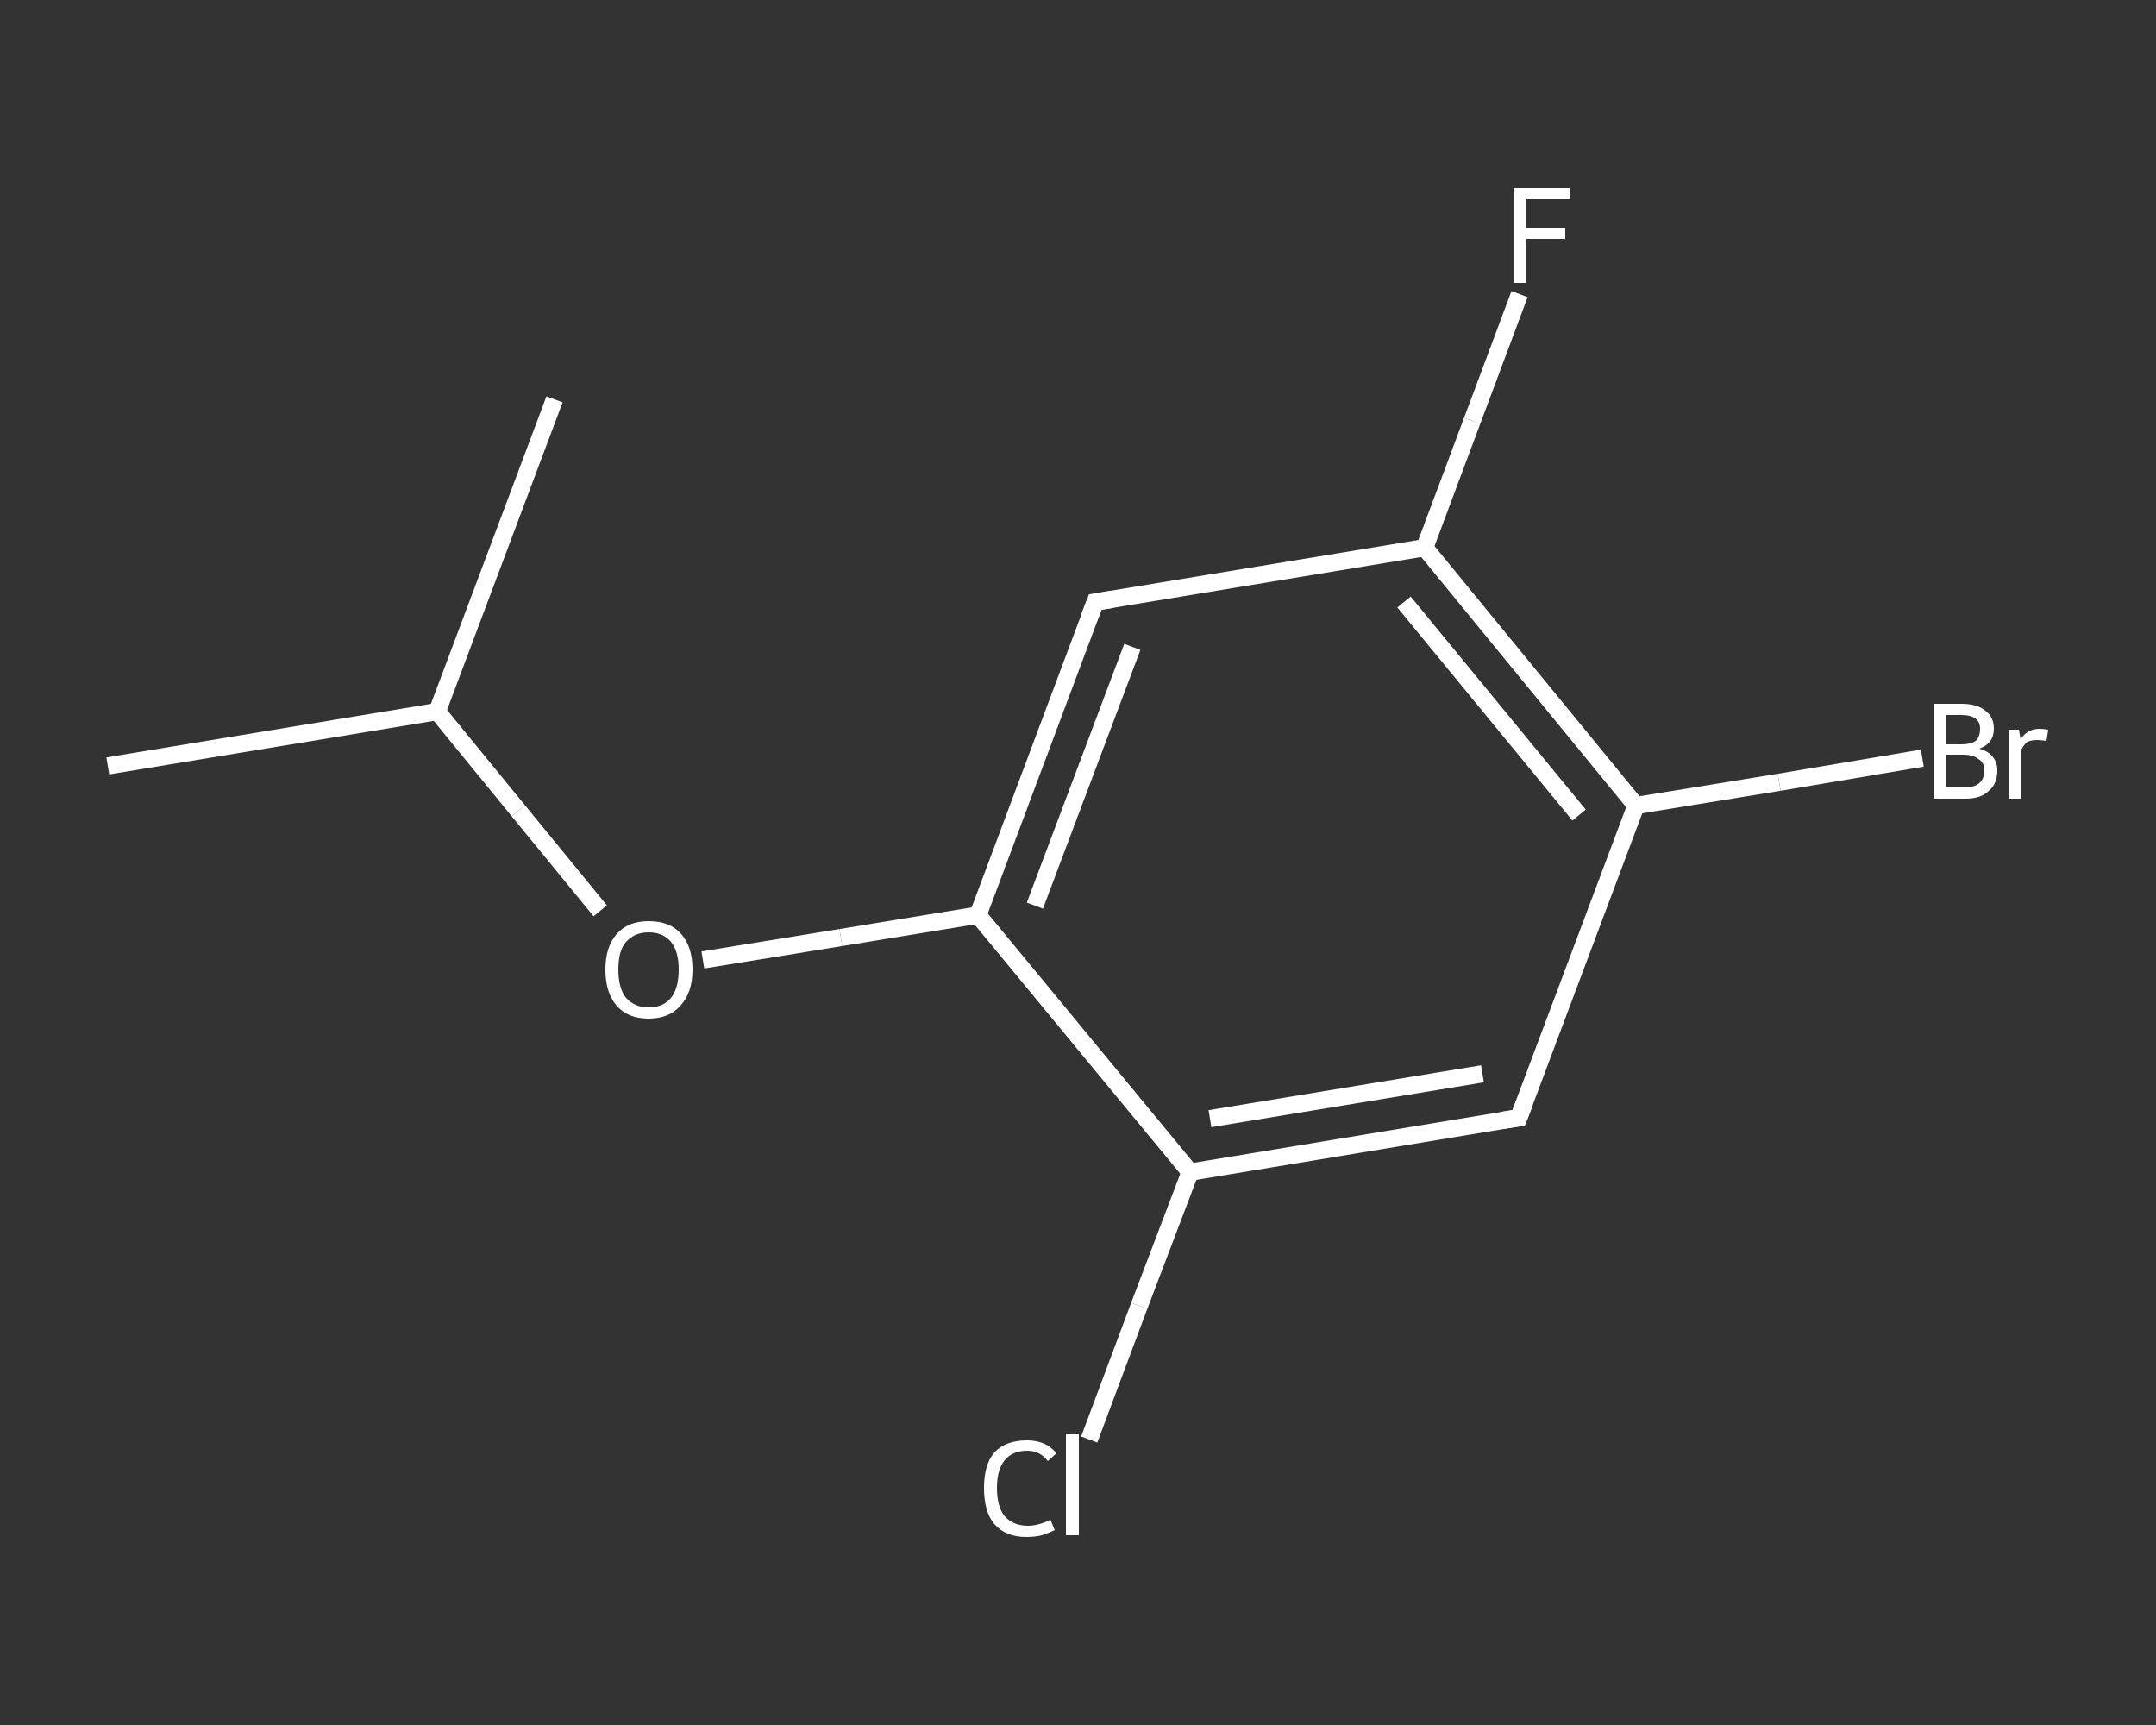<?xml version='1.0' encoding='iso-8859-1'?>
<svg version='1.1' baseProfile='full'
              xmlns='http://www.w3.org/2000/svg'
                      xmlns:rdkit='http://www.rdkit.org/xml'
                      xmlns:xlink='http://www.w3.org/1999/xlink'
                  xml:space='preserve'
width='250px' height='200px' viewBox='0 0 250 200'>
<rect x="0" y="0" width="250" height="200" fill="#333333" stroke="none"/>
<!-- END OF HEADER -->
<rect style='opacity:1.0;fill:transparent;stroke:none' width='250.0' height='200.0' x='0.0' y='0.0'> </rect>
<path class='bond-0 atom-0 atom-1' d='M 12.5,88.8 L 50.7,82.5' style='fill:none;fill-rule:evenodd;stroke:#FFFFFF;stroke-width:2.0px;stroke-linecap:butt;stroke-linejoin:miter;stroke-opacity:1' />
<path class='bond-1 atom-1 atom-2' d='M 50.7,82.5 L 64.3,46.3' style='fill:none;fill-rule:evenodd;stroke:#FFFFFF;stroke-width:2.0px;stroke-linecap:butt;stroke-linejoin:miter;stroke-opacity:1' />
<path class='bond-2 atom-1 atom-3' d='M 50.7,82.5 L 60.1,94.0' style='fill:none;fill-rule:evenodd;stroke:#FFFFFF;stroke-width:2.0px;stroke-linecap:butt;stroke-linejoin:miter;stroke-opacity:1' />
<path class='bond-2 atom-1 atom-3' d='M 60.1,94.0 L 69.6,105.6' style='fill:none;fill-rule:evenodd;stroke:#FFFFFF;stroke-width:2.0px;stroke-linecap:butt;stroke-linejoin:miter;stroke-opacity:1' />
<path class='bond-3 atom-3 atom-4' d='M 81.5,111.3 L 97.5,108.7' style='fill:none;fill-rule:evenodd;stroke:#FFFFFF;stroke-width:2.0px;stroke-linecap:butt;stroke-linejoin:miter;stroke-opacity:1' />
<path class='bond-3 atom-3 atom-4' d='M 97.5,108.7 L 113.4,106.1' style='fill:none;fill-rule:evenodd;stroke:#FFFFFF;stroke-width:2.0px;stroke-linecap:butt;stroke-linejoin:miter;stroke-opacity:1' />
<path class='bond-4 atom-4 atom-5' d='M 113.4,106.1 L 127.0,69.8' style='fill:none;fill-rule:evenodd;stroke:#FFFFFF;stroke-width:2.0px;stroke-linecap:butt;stroke-linejoin:miter;stroke-opacity:1' />
<path class='bond-4 atom-4 atom-5' d='M 120.0,105.0 L 131.3,75.0' style='fill:none;fill-rule:evenodd;stroke:#FFFFFF;stroke-width:2.0px;stroke-linecap:butt;stroke-linejoin:miter;stroke-opacity:1' />
<path class='bond-5 atom-5 atom-6' d='M 127.0,69.8 L 165.2,63.5' style='fill:none;fill-rule:evenodd;stroke:#FFFFFF;stroke-width:2.0px;stroke-linecap:butt;stroke-linejoin:miter;stroke-opacity:1' />
<path class='bond-6 atom-6 atom-7' d='M 165.2,63.5 L 170.7,48.8' style='fill:none;fill-rule:evenodd;stroke:#FFFFFF;stroke-width:2.0px;stroke-linecap:butt;stroke-linejoin:miter;stroke-opacity:1' />
<path class='bond-6 atom-6 atom-7' d='M 170.7,48.8 L 176.2,34.1' style='fill:none;fill-rule:evenodd;stroke:#FFFFFF;stroke-width:2.0px;stroke-linecap:butt;stroke-linejoin:miter;stroke-opacity:1' />
<path class='bond-7 atom-6 atom-8' d='M 165.2,63.5 L 189.7,93.4' style='fill:none;fill-rule:evenodd;stroke:#FFFFFF;stroke-width:2.0px;stroke-linecap:butt;stroke-linejoin:miter;stroke-opacity:1' />
<path class='bond-7 atom-6 atom-8' d='M 162.8,69.8 L 183.1,94.5' style='fill:none;fill-rule:evenodd;stroke:#FFFFFF;stroke-width:2.0px;stroke-linecap:butt;stroke-linejoin:miter;stroke-opacity:1' />
<path class='bond-8 atom-8 atom-9' d='M 189.7,93.4 L 206.3,90.7' style='fill:none;fill-rule:evenodd;stroke:#FFFFFF;stroke-width:2.0px;stroke-linecap:butt;stroke-linejoin:miter;stroke-opacity:1' />
<path class='bond-8 atom-8 atom-9' d='M 206.3,90.7 L 222.9,87.9' style='fill:none;fill-rule:evenodd;stroke:#FFFFFF;stroke-width:2.0px;stroke-linecap:butt;stroke-linejoin:miter;stroke-opacity:1' />
<path class='bond-9 atom-8 atom-10' d='M 189.7,93.4 L 176.1,129.6' style='fill:none;fill-rule:evenodd;stroke:#FFFFFF;stroke-width:2.0px;stroke-linecap:butt;stroke-linejoin:miter;stroke-opacity:1' />
<path class='bond-10 atom-10 atom-11' d='M 176.1,129.6 L 138.0,135.9' style='fill:none;fill-rule:evenodd;stroke:#FFFFFF;stroke-width:2.0px;stroke-linecap:butt;stroke-linejoin:miter;stroke-opacity:1' />
<path class='bond-10 atom-10 atom-11' d='M 171.9,124.5 L 140.3,129.7' style='fill:none;fill-rule:evenodd;stroke:#FFFFFF;stroke-width:2.0px;stroke-linecap:butt;stroke-linejoin:miter;stroke-opacity:1' />
<path class='bond-11 atom-11 atom-12' d='M 138.0,135.9 L 132.1,151.4' style='fill:none;fill-rule:evenodd;stroke:#FFFFFF;stroke-width:2.0px;stroke-linecap:butt;stroke-linejoin:miter;stroke-opacity:1' />
<path class='bond-11 atom-11 atom-12' d='M 132.1,151.4 L 126.3,166.9' style='fill:none;fill-rule:evenodd;stroke:#FFFFFF;stroke-width:2.0px;stroke-linecap:butt;stroke-linejoin:miter;stroke-opacity:1' />
<path class='bond-12 atom-11 atom-4' d='M 138.0,135.9 L 113.4,106.1' style='fill:none;fill-rule:evenodd;stroke:#FFFFFF;stroke-width:2.0px;stroke-linecap:butt;stroke-linejoin:miter;stroke-opacity:1' />
<path d='M 126.3,71.6 L 127.0,69.8 L 128.9,69.5' style='fill:none;stroke:#FFFFFF;stroke-width:2.0px;stroke-linecap:butt;stroke-linejoin:miter;stroke-opacity:1;' />
<path d='M 176.8,127.8 L 176.1,129.6 L 174.2,129.9' style='fill:none;stroke:#FFFFFF;stroke-width:2.0px;stroke-linecap:butt;stroke-linejoin:miter;stroke-opacity:1;' />
<path class='atom-3' d='M 70.2 112.4
Q 70.2 109.8, 71.5 108.3
Q 72.8 106.8, 75.2 106.8
Q 77.7 106.8, 79.0 108.3
Q 80.3 109.8, 80.3 112.4
Q 80.3 115.1, 78.9 116.6
Q 77.6 118.1, 75.2 118.1
Q 72.8 118.1, 71.5 116.6
Q 70.2 115.1, 70.2 112.4
M 75.2 116.8
Q 76.9 116.8, 77.8 115.7
Q 78.7 114.6, 78.7 112.4
Q 78.7 110.3, 77.8 109.2
Q 76.9 108.1, 75.2 108.1
Q 73.6 108.1, 72.6 109.2
Q 71.7 110.2, 71.7 112.4
Q 71.7 114.6, 72.6 115.7
Q 73.6 116.8, 75.2 116.8
' fill='#FFFFFF'/>
<path class='atom-7' d='M 175.5 21.8
L 182.0 21.8
L 182.0 23.1
L 177.0 23.1
L 177.0 26.4
L 181.5 26.4
L 181.5 27.7
L 177.0 27.7
L 177.0 32.8
L 175.5 32.8
L 175.5 21.8
' fill='#FFFFFF'/>
<path class='atom-9' d='M 229.5 86.8
Q 230.6 87.1, 231.1 87.8
Q 231.6 88.4, 231.6 89.3
Q 231.6 90.9, 230.6 91.7
Q 229.7 92.6, 227.9 92.6
L 224.2 92.6
L 224.2 81.6
L 227.4 81.6
Q 229.3 81.6, 230.2 82.4
Q 231.2 83.1, 231.2 84.5
Q 231.2 86.2, 229.5 86.8
M 225.6 82.9
L 225.6 86.3
L 227.4 86.3
Q 228.5 86.3, 229.1 85.9
Q 229.6 85.4, 229.6 84.5
Q 229.6 82.9, 227.4 82.9
L 225.6 82.9
M 227.9 91.3
Q 228.9 91.3, 229.5 90.8
Q 230.1 90.3, 230.1 89.3
Q 230.1 88.4, 229.4 88.0
Q 228.8 87.5, 227.6 87.5
L 225.6 87.5
L 225.6 91.3
L 227.9 91.3
' fill='#FFFFFF'/>
<path class='atom-9' d='M 234.1 84.6
L 234.3 85.7
Q 235.1 84.5, 236.5 84.5
Q 236.9 84.5, 237.5 84.6
L 237.3 85.9
Q 236.6 85.8, 236.2 85.8
Q 235.6 85.8, 235.1 86.0
Q 234.7 86.3, 234.4 86.9
L 234.4 92.6
L 232.9 92.6
L 232.9 84.6
L 234.1 84.6
' fill='#FFFFFF'/>
<path class='atom-12' d='M 114.1 172.5
Q 114.1 169.8, 115.3 168.4
Q 116.6 167.0, 119.1 167.0
Q 121.3 167.0, 122.5 168.5
L 121.5 169.4
Q 120.6 168.2, 119.1 168.2
Q 117.4 168.2, 116.5 169.3
Q 115.6 170.4, 115.6 172.5
Q 115.6 174.7, 116.5 175.8
Q 117.5 176.9, 119.2 176.9
Q 120.4 176.9, 121.8 176.2
L 122.3 177.4
Q 121.7 177.7, 120.8 178.0
Q 120.0 178.2, 119.0 178.2
Q 116.6 178.2, 115.3 176.7
Q 114.1 175.3, 114.1 172.5
' fill='#FFFFFF'/>
<path class='atom-12' d='M 123.6 166.3
L 125.1 166.3
L 125.1 178.0
L 123.6 178.0
L 123.6 166.3
' fill='#FFFFFF'/>
</svg>
